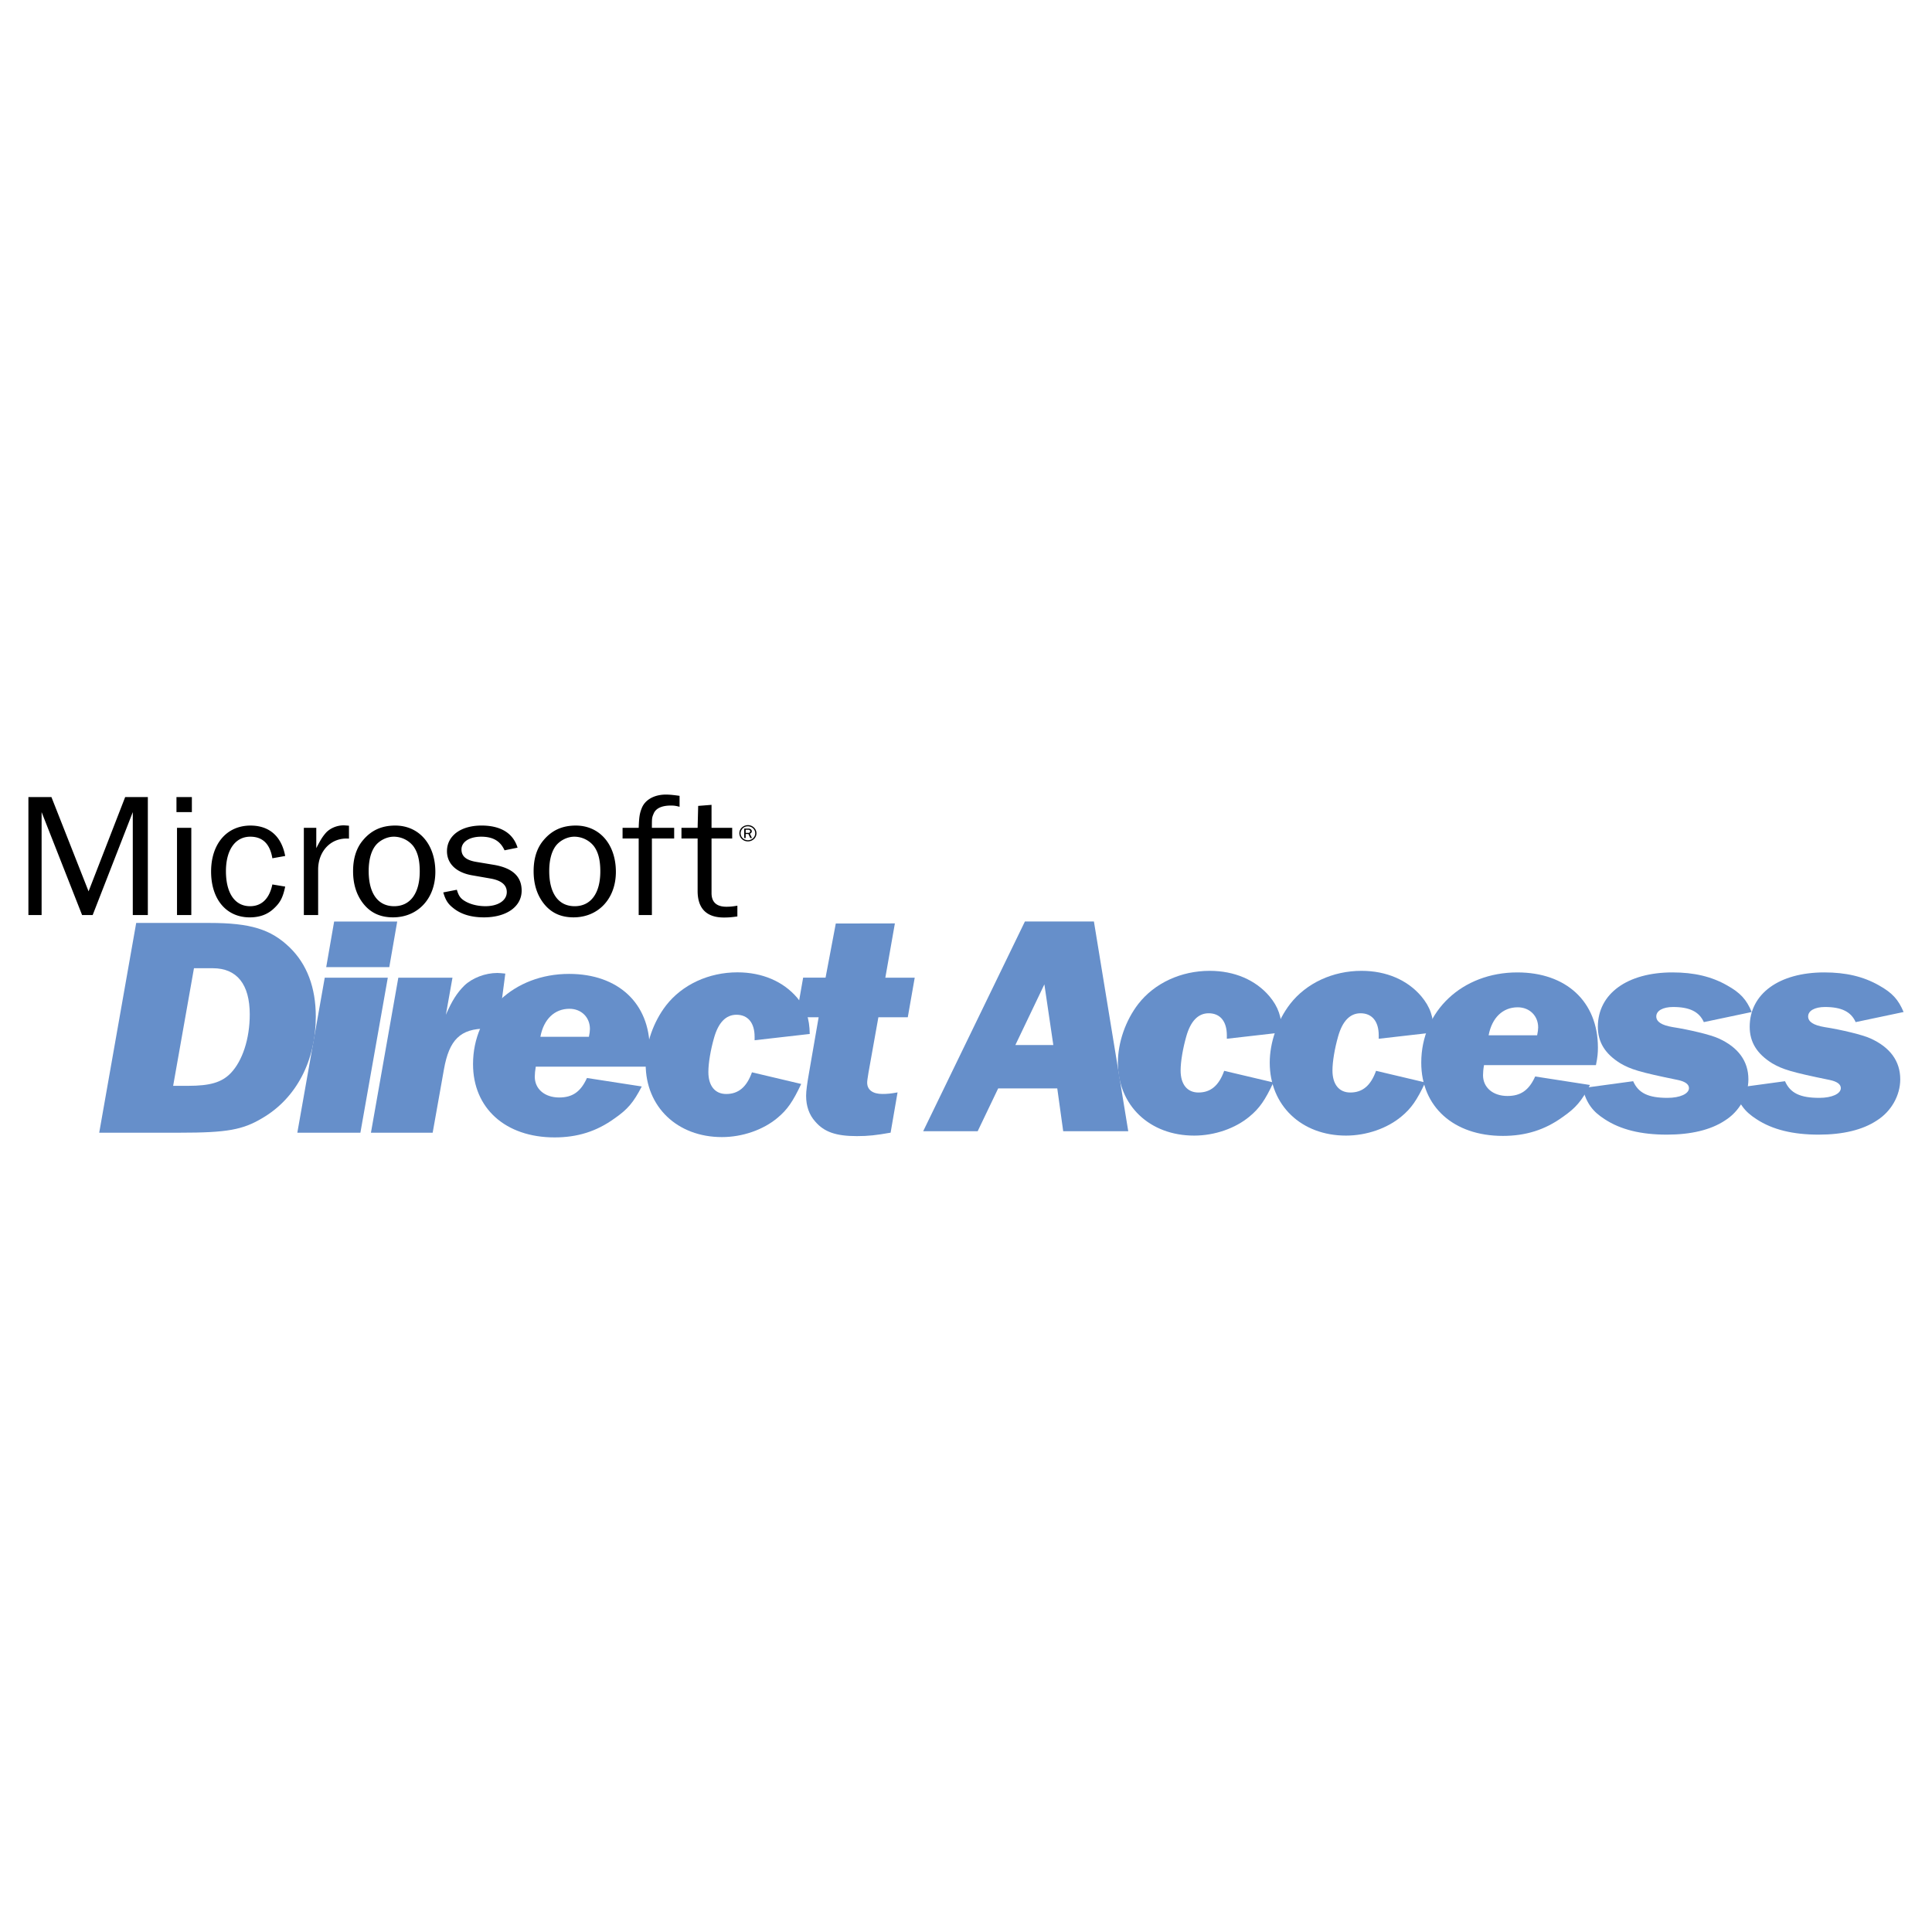 <?xml version="1.0" encoding="UTF-8"?> <svg xmlns="http://www.w3.org/2000/svg" width="2500" height="2500" viewBox="0 0 192.756 192.756"><g fill-rule="evenodd" clip-rule="evenodd"><path fill="#fff" d="M0 0h192.756v192.756H0V0z"></path><path d="M105.484 108.592l.592 4.268h6.49l-3.426-20.925h-6.883l-10.15 20.925h5.437l2.043-4.268h5.897zm-.394-4.328h-3.787l2.895-6.055.892 6.055z" fill="#668fca"></path><path d="M122.137 106.836c-.527 1.475-1.35 2.164-2.568 2.164-1.121 0-1.779-.814-1.779-2.197 0-.906.232-2.225.561-3.385.43-1.539 1.186-2.324 2.24-2.324 1.152 0 1.811.818 1.811 2.197v.346l5.502-.629c-.033-1.568-.363-2.541-1.25-3.607-1.383-1.631-3.494-2.541-5.965-2.541-2.865 0-5.5 1.225-7.115 3.295-1.283 1.662-2.041 3.859-2.041 5.867 0 4.266 3.162 7.277 7.609 7.277 2.041 0 4.117-.721 5.533-1.912.99-.816 1.549-1.633 2.373-3.391l-4.911-1.16z" fill="#668fca"></path><path d="M137.289 106.836c-.527 1.475-1.35 2.164-2.568 2.164-1.123 0-1.781-.814-1.781-2.197 0-.906.23-2.225.561-3.385.43-1.539 1.186-2.324 2.24-2.324 1.152 0 1.814.818 1.814 2.197v.346l5.5-.629c-.033-1.568-.363-2.541-1.252-3.607-1.385-1.631-3.494-2.541-5.965-2.541-2.865 0-5.5 1.225-7.115 3.295-1.283 1.662-2.041 3.859-2.041 5.867 0 4.266 3.162 7.277 7.609 7.277 2.045 0 4.119-.721 5.535-1.912.986-.816 1.547-1.633 2.371-3.391l-4.908-1.16z" fill="#668fca"></path><path d="M159.227 106.27c.166-.812.197-1.221.197-1.756 0-4.58-3.162-7.496-8.039-7.496-5.5 0-9.586 3.857-9.586 9.004 0 4.393 3.23 7.307 8.137 7.307 2.273 0 4.188-.594 5.965-1.879 1.316-.91 1.908-1.602 2.732-3.201l-5.467-.848c-.625 1.381-1.449 1.945-2.768 1.945-1.449 0-2.436-.848-2.436-2.07 0-.25.029-.627.098-1.006h11.167zm-10.707-2.979c.332-1.758 1.416-2.793 2.9-2.793 1.186 0 2.043.848 2.043 2.01 0 .188-.033.469-.102.783h-4.841z" fill="#668fca"></path><path d="M174.768 100.969c-.527-1.254-1.119-1.912-2.471-2.666-1.547-.879-3.293-1.285-5.436-1.285-4.512 0-7.443 2.131-7.443 5.426 0 1.537.723 2.699 2.24 3.641 1.02.596 1.877.877 5.73 1.662.756.156 1.121.439 1.121.814 0 .566-.893.973-2.143.973-1.908 0-2.898-.469-3.426-1.662l-5.072.689c.461 1.57 1.021 2.324 2.24 3.107 1.582 1.037 3.623 1.535 6.191 1.535 2.404 0 4.383-.469 5.801-1.41 1.445-.908 2.338-2.51 2.338-4.109 0-1.82-1.023-3.199-2.967-4.078-.723-.346-2.93-.879-4.578-1.131-1.119-.188-1.646-.533-1.646-1.066 0-.566.656-.941 1.68-.941 1.646 0 2.602.471 3.064 1.508l4.777-1.007z" fill="#668fca"></path><path d="M189.922 100.969c-.531-1.254-1.121-1.912-2.473-2.666-1.549-.879-3.295-1.285-5.434-1.285-4.514 0-7.447 2.131-7.447 5.426 0 1.537.727 2.699 2.24 3.641 1.02.596 1.879.877 5.734 1.662.756.156 1.117.439 1.117.814 0 .566-.889.973-2.143.973-1.908 0-2.898-.469-3.426-1.662l-5.07.689c.459 1.57 1.02 2.324 2.238 3.107 1.582 1.037 3.623 1.535 6.195 1.535 2.404 0 4.379-.469 5.797-1.41 1.449-.908 2.338-2.51 2.338-4.109 0-1.82-1.02-3.199-2.967-4.078-.723-.346-2.932-.879-4.578-1.131-1.117-.188-1.645-.533-1.645-1.066 0-.566.658-.941 1.68-.941 1.645 0 2.602.471 3.061 1.508l4.783-1.007zM9.898 113.01h8.037c4.712 0 6.291-.283 8.269-1.475 3.361-1.977 5.303-5.709 5.303-10.104 0-2.916-.889-5.239-2.601-6.902-1.877-1.819-3.921-2.447-8.005-2.447h-7.312L9.898 113.01zm7.377-4.676L19.352 96.6h1.877c2.406 0 3.689 1.602 3.689 4.613 0 2.416-.725 4.645-1.909 5.865-.89.912-2.043 1.256-4.251 1.256h-1.483z" fill="#668fca"></path><path d="M39.63 91.942h-6.293l-.791 4.549h6.293l.791-4.549zm-.939 5.601H32.4l-2.735 15.467h6.292l2.734-15.467zM39.741 97.543l-2.732 15.467h6.159l1.122-6.307c.526-2.98 1.646-4.078 4.213-4.078.331 0 .594 0 1.189.031l.723-5.521c-.328-.031-.625-.062-.791-.062-1.22 0-2.504.502-3.294 1.254-.723.723-1.217 1.475-1.845 2.916l.659-3.699h-5.403v-.001z" fill="#668fca"></path><path d="M64.623 106.422c.162-.816.196-1.225.196-1.758 0-4.58-3.163-7.498-8.039-7.498-5.5 0-9.585 3.857-9.585 9.004 0 4.393 3.23 7.309 8.136 7.309 2.274 0 4.183-.596 5.964-1.881 1.317-.91 1.909-1.602 2.733-3.201l-5.467-.846c-.625 1.379-1.45 1.945-2.767 1.945-1.45 0-2.439-.848-2.439-2.072 0-.252.034-.629.098-1.002h11.17zm-10.708-2.983c.328-1.756 1.416-2.793 2.899-2.793 1.186 0 2.043.848 2.043 2.01 0 .188-.033.471-.101.783h-4.841z" fill="#668fca"></path><path d="M75.023 106.984c-.527 1.475-1.352 2.164-2.568 2.164-1.122 0-1.781-.814-1.781-2.195 0-.908.23-2.227.561-3.387.429-1.539 1.186-2.324 2.241-2.324 1.152 0 1.811.818 1.811 2.197v.346l5.501-.627c-.031-1.568-.361-2.541-1.25-3.607-1.385-1.631-3.494-2.541-5.963-2.541-2.865 0-5.501 1.223-7.116 3.293-1.283 1.662-2.041 3.859-2.041 5.867 0 4.266 3.163 7.277 7.609 7.277 2.041 0 4.116-.721 5.535-1.912.987-.816 1.547-1.633 2.373-3.389l-4.912-1.162z" fill="#668fca"></path><path d="M91.262 97.543H88.33l.953-5.414-5.896.01-1.021 5.403h-2.237l-.693 3.951h2.24l-.956 5.521c-.199 1.131-.294 1.822-.294 2.322 0 1.004.294 1.883.919 2.574.889 1.035 2.078 1.441 4.152 1.441 1.152 0 1.943-.094 3.359-.344l.693-4.018c-.693.127-1.055.156-1.517.156-.953 0-1.514-.406-1.514-1.129 0-.188.034-.377.132-1.004l.987-5.521h2.933l.692-3.948z" fill="#668fca"></path><path d="M14.75 91.294V79.523h-2.261L8.837 88.93l-3.706-9.407H2.834v11.771h1.317v-10.27l4.039 10.27h1.056l4.002-10.27v10.27h1.502zM17.66 91.294h1.427v-8.7H17.66v8.7zm-.054-10.27h1.537v-1.5h-1.537v1.5zM27.173 88.242c-.296 1.428-1.075 2.17-2.223 2.17-1.519 0-2.408-1.305-2.408-3.495 0-2.116.926-3.44 2.428-3.44 1.222 0 1.964.707 2.204 2.153l1.279-.229c-.37-1.975-1.593-3.034-3.464-3.034-2.372 0-3.928 1.834-3.928 4.588 0 2.77 1.519 4.571 3.853 4.571 1.02 0 1.817-.3 2.465-.937.594-.564.853-1.076 1.075-2.134l-1.281-.213zM31.741 91.294v-4.606c.038-1.852 1.353-3.158 3.077-3.017v-1.289c-.204-.017-.408-.036-.538-.036-.686 0-1.371.301-1.779.759-.332.389-.499.653-.945 1.517v-2.028h-1.241v8.7h1.426zM39.433 82.366c-1.334 0-2.372.458-3.205 1.447-.668.777-1.001 1.817-1.001 3.104 0 1.219.297 2.243.907 3.09.743 1.022 1.742 1.517 3.077 1.517 2.482 0 4.224-1.871 4.224-4.537 0-2.75-1.63-4.621-4.002-4.621zm-.149 1.111a2.5 2.5 0 0 1 1.946.935c.444.6.648 1.396.648 2.525 0 2.187-.944 3.475-2.556 3.475-1.613 0-2.539-1.271-2.539-3.512 0-1.059.222-1.904.63-2.471.408-.563 1.168-.952 1.871-.952zM44.225 89.036c.224.759.462 1.13.943 1.517.779.654 1.817.972 3.114.972 2.262 0 3.763-1.077 3.763-2.665 0-1.413-.907-2.26-2.779-2.577l-1.796-.3c-.984-.175-1.428-.565-1.428-1.236 0-.758.797-1.27 1.964-1.27 1.168 0 1.909.423 2.332 1.359l1.3-.264c-.445-1.449-1.686-2.207-3.595-2.207-2.075 0-3.448 1.023-3.448 2.56 0 1.234.91 2.116 2.464 2.398l1.927.336c1.039.195 1.576.635 1.576 1.341 0 .847-.871 1.411-2.13 1.411-.888 0-1.722-.246-2.261-.652-.297-.23-.445-.495-.591-.988l-1.355.265zM57.448 82.366c-1.336 0-2.372.458-3.206 1.447-.668.777-1.002 1.817-1.002 3.104 0 1.219.297 2.243.907 3.09.742 1.022 1.743 1.517 3.077 1.517 2.482 0 4.223-1.871 4.223-4.537.001-2.75-1.63-4.621-3.999-4.621zm-.15 1.111c.76 0 1.483.353 1.946.935.447.6.65 1.396.65 2.525 0 2.187-.947 3.475-2.556 3.475-1.615 0-2.541-1.271-2.541-3.512 0-1.059.221-1.904.628-2.471.411-.563 1.168-.952 1.873-.952zM67.261 82.594h-2.222c0-.952 0-1.005.166-1.395.205-.545.815-.829 1.722-.829.297 0 .484.019.874.124V79.4c-.65-.088-.966-.124-1.373-.124-1.167 0-2.093.53-2.409 1.377-.203.512-.257.864-.297 1.94h-1.608v1.061h1.608v7.64h1.318v-7.64h2.222v-1.06h-.001zM73.568 90.36c-.5.087-.76.105-1.094.105-.981 0-1.484-.458-1.484-1.359v-5.452h2.06v-1.061h-2.06V80.3l-1.333.105-.055 2.188H67.99v1.061h1.612v5.24c0 1.747.892 2.646 2.614 2.646.426 0 .72-.017 1.352-.106V90.36zM74.631 82.324c-.479 0-.864.359-.864.806 0 .455.38.815.852.815.469 0 .852-.36.852-.811-.001-.439-.384-.81-.84-.81zm-.025.117c.411 0 .742.308.742.689 0 .391-.325.7-.729.7-.404 0-.729-.31-.729-.695a.71.71 0 0 1 .716-.694zm.415 1.168l-.206-.433c.123-.038.19-.128.19-.24 0-.159-.138-.269-.334-.269h-.42v.941h.144v-.4h.276l.184.4h.166v.001zm-.626-.512v-.312h.276c.107 0 .178.057.178.149 0 .101-.074.164-.196.164h-.258v-.001z"></path></g></svg> 